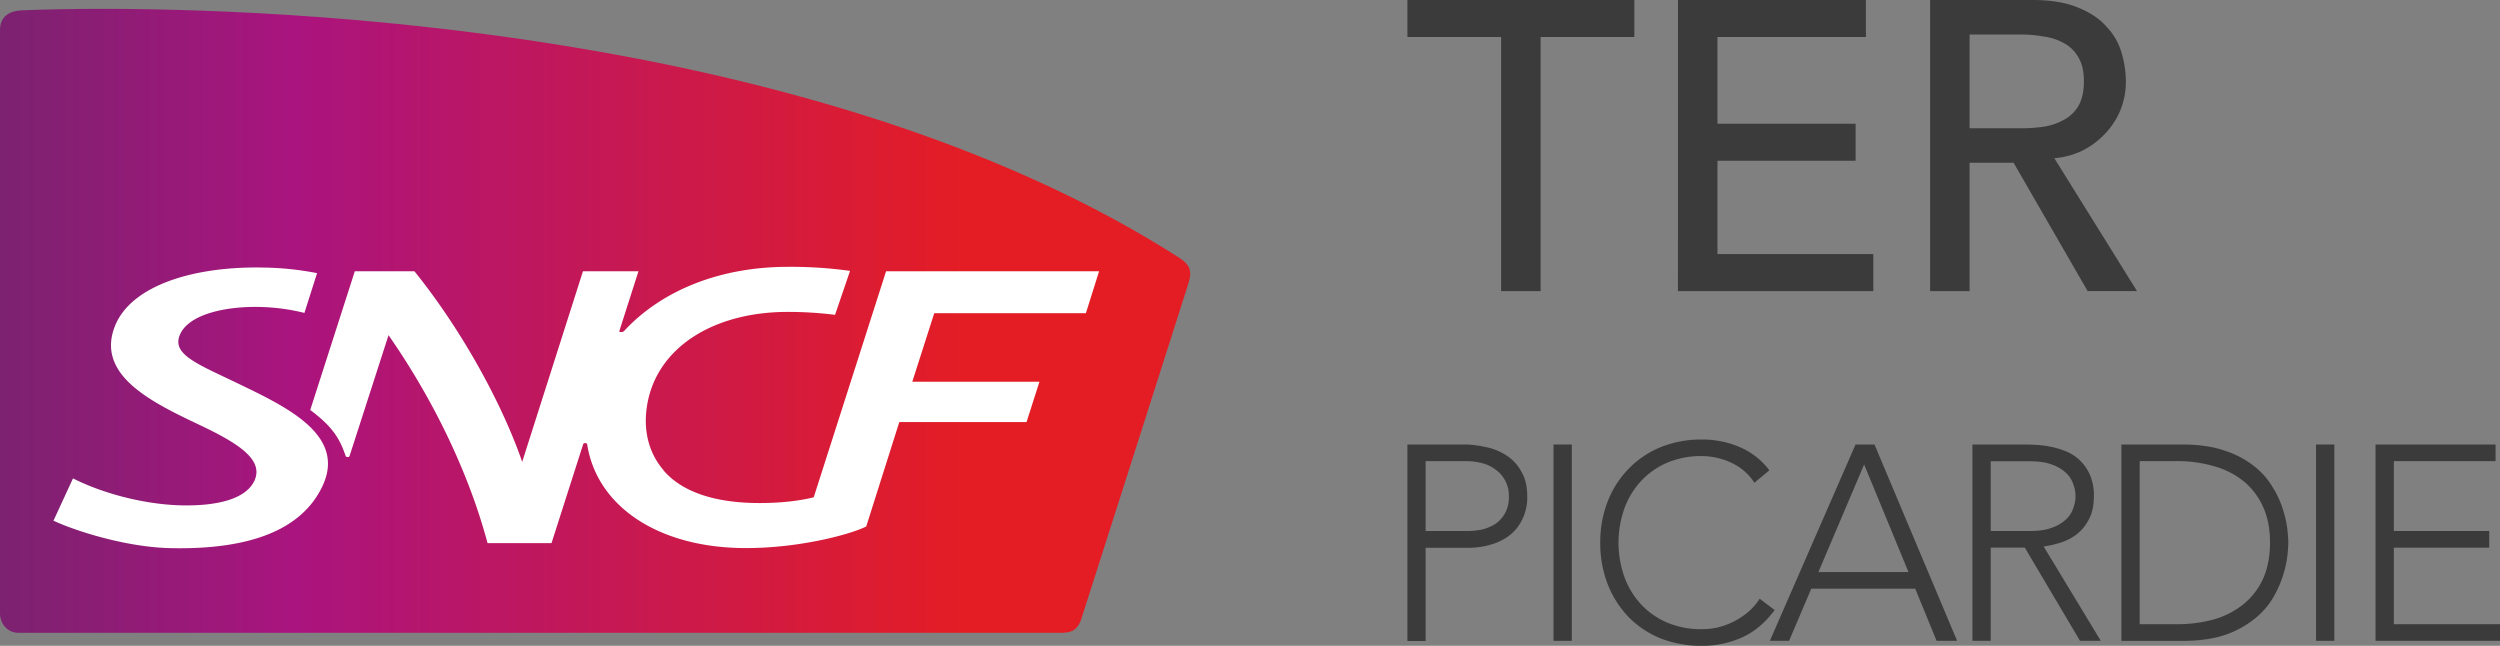 <svg id="svg2" xmlns="http://www.w3.org/2000/svg" xmlns:xlink="http://www.w3.org/1999/xlink" viewBox="0 0 1548.43 400"><rect x="0" y="0" width="1548.43" height="400" fill="#808080" stroke="none"/><defs><style>.cls-1{fill:#3b3b3b;}.cls-2{fill:url(#Dégradé_sans_nom);}.cls-3{fill:#fff;}</style><linearGradient id="Dégradé_sans_nom" x1="476.35" y1="620.3" x2="477.35" y2="620.3" gradientTransform="matrix(736.25, 0, 0, -736.25, -350713.64, 456891.25)" gradientUnits="userSpaceOnUse"><stop offset="0" stop-color="#7c2270"/><stop offset="0.25" stop-color="#aa147e"/><stop offset="0.81" stop-color="#e41d25"/><stop offset="1" stop-color="#e41d25"/></linearGradient></defs><g id="layer1"><g id="flowRoot4136"><path id="path4155" class="cls-1" d="M929.76,22.92H871.7V0h140.57V22.92H954.21V180.3H929.76Z" transform="translate(0 0)"/><path id="path4157" class="cls-1" d="M1039.31,0h116.38V22.92h-91.94V76.65h85.57V99.57h-85.57v57.81h96.52V180.3h-121Z" transform="translate(0 0)"/><path id="path4159" class="cls-1" d="M1195.49,0h63.41q17.32,0,28.53,4.84,11.21,4.57,17.57,12a39,39,0,0,1,9.17,16.3,63.14,63.14,0,0,1,2.54,17.31,47.66,47.66,0,0,1-3,16.81,48,48,0,0,1-8.92,14.52,50.93,50.93,0,0,1-14,11A49.28,49.28,0,0,1,1272.4,98l51.19,82.26H1293l-45.84-79.46h-27.25V180.3h-24.45V0Zm24.45,79.45H1252a95.24,95.24,0,0,0,14-1,38.54,38.54,0,0,0,12.48-4.32,23,23,0,0,0,8.92-8.66q3.3-5.87,3.31-15t-3.31-14.77a22.55,22.55,0,0,0-8.92-8.91A34.76,34.76,0,0,0,1266,22.66a76.59,76.59,0,0,0-14-1.27h-32.09V79.45Z" transform="translate(0 0)"/></g><g id="flowRoot4144"><path id="path4162" class="cls-1" d="M871.7,275.31h35A60.29,60.29,0,0,1,920,276.86a36.64,36.64,0,0,1,12.71,5,27.18,27.18,0,0,1,9.44,10q3.78,6.18,3.78,15.63a30.76,30.76,0,0,1-3.09,14.25,27.63,27.63,0,0,1-8.07,10,34.8,34.8,0,0,1-11.68,5.66,49.15,49.15,0,0,1-13.74,1.89H883v57.71H871.7ZM883,328.9H908.8a43.82,43.82,0,0,0,9.44-1,26.89,26.89,0,0,0,8.24-3.61,19.37,19.37,0,0,0,5.84-6.7,21,21,0,0,0,2.24-10.13,19.39,19.39,0,0,0-2.41-10,18.84,18.84,0,0,0-6-6.7,22.84,22.84,0,0,0-8.41-3.95,39.67,39.67,0,0,0-9.62-1.2H883Z" transform="translate(0 0)"/><path id="path4164" class="cls-1" d="M962.2,275.31h11.33v121.6H962.2Z" transform="translate(0 0)"/><path id="path4166" class="cls-1" d="M1099.15,377.84q-8.76,11.87-20.26,17A60.31,60.31,0,0,1,1054,400a68.8,68.8,0,0,1-25.59-4.64,59.25,59.25,0,0,1-19.75-13.22,62,62,0,0,1-12.88-20.27,70.08,70.08,0,0,1-4.63-25.76,68.8,68.8,0,0,1,4.63-25.59,60.06,60.06,0,0,1,12.88-20.09,58.09,58.09,0,0,1,19.75-13.4,66.53,66.53,0,0,1,25.59-4.81,58.86,58.86,0,0,1,23,4.47,45,45,0,0,1,18.89,14.6l-9.27,7.72a33.53,33.53,0,0,0-14.6-12.53,43.33,43.33,0,0,0-18-4,53.89,53.89,0,0,0-21.46,4.12A47.9,47.9,0,0,0,1016.37,298a50.17,50.17,0,0,0-10.3,17,63.61,63.61,0,0,0,0,42.25,50.22,50.22,0,0,0,10.3,17,47.76,47.76,0,0,0,16.15,11.33A53.89,53.89,0,0,0,1054,389.7a47.22,47.22,0,0,0,9.62-1,48,48,0,0,0,9.62-3.43,50.77,50.77,0,0,0,9.1-5.84,39,39,0,0,0,7.56-8.59l9.27,7Z" transform="translate(0 0)"/><path id="path4168" class="cls-1" d="M1149.27,275.31H1161l51.18,121.6h-12.71l-13.23-32.29h-64.4l-13.74,32.29H1096.2Zm5.32,12.37-28.33,66.64h55.81Z" transform="translate(0 0)"/><path id="path4170" class="cls-1" d="M1233,328.9h24q8.93,0,14.43-2.24a24,24,0,0,0,8.75-5.49,16.53,16.53,0,0,0,4.13-7,20.27,20.27,0,0,0,0-13.74,16.48,16.48,0,0,0-4.13-7,24,24,0,0,0-8.75-5.5q-5.51-2.24-14.43-2.23h-24V328.9Zm-11.33-53.59h31.94c1.61,0,3.78.06,6.53.18a64.82,64.82,0,0,1,8.93,1,54.36,54.36,0,0,1,9.79,2.74,27.59,27.59,0,0,1,8.93,5.5,28.62,28.62,0,0,1,6.53,9.1,31.56,31.56,0,0,1,2.57,13.4q0,8.76-3.09,14.42a27.48,27.48,0,0,1-7.55,9.28,31.61,31.61,0,0,1-10,5.15,64.58,64.58,0,0,1-10.47,2.41l35.38,58.39h-12.88l-34.18-57.71H1233v57.71h-11.33V275.31Z" transform="translate(0 0)"/><path id="path4172" class="cls-1" d="M1313.93,275.31h37.61q15.8,0,26.79,3.95a57.36,57.36,0,0,1,18.21,9.79,46.63,46.63,0,0,1,11.5,13.4,58.1,58.1,0,0,1,6.19,13.91,61.47,61.47,0,0,1,2.57,12.19q.53,5.32.52,7.56t-.52,7.73a68.09,68.09,0,0,1-8.76,26.1,47.55,47.55,0,0,1-11.5,13.23,59.61,59.61,0,0,1-18.21,10q-11,3.78-26.79,3.78h-37.61V275.31Zm11.33,111.29h23.36a83.43,83.43,0,0,0,22.5-2.92,52.62,52.62,0,0,0,18.2-9.27,43.39,43.39,0,0,0,12.2-15.63q4.45-9.61,4.46-22.67t-4.46-22.5a43.08,43.08,0,0,0-12.2-15.8,50.51,50.51,0,0,0-18.2-9.1,79.25,79.25,0,0,0-22.5-3.09h-23.36v101Z" transform="translate(0 0)"/><path id="path4174" class="cls-1" d="M1434.48,275.31h11.34v121.6h-11.34Z" transform="translate(0 0)"/><path id="path4176" class="cls-1" d="M1471.31,275.31h74.37v10.31h-63V328.9h59.08v10.3h-59.08v47.4h65.78v10.31h-77.12V275.31Z" transform="translate(0 0)"/></g><g id="g10"><path id="path138" class="cls-2" d="M13.53,6.4C5.33,6.74,0,10.53,0,18.64H0v361.3c0,6.3,4.51,12,11.47,12h645c5.79,0,10.42-.53,13.14-8.17h0S735,179.17,736.1,175.48h0c2.43-7.72.85-11.64-5.74-15.84h0C520.3,25,206.18,5.48,63.5,5.48h0c-20.45,0-37.35.41-50,.92" transform="translate(0 0)"/><g id="g140"><g id="g142"><g id="g148"><path id="path150" class="cls-3" d="M411,291.26c-9-10.51-12.59-24.08-10.36-39.21C405.9,216,441,193.18,488,193.18A235.94,235.94,0,0,1,517.21,195l9.28-27.22A264.5,264.5,0,0,0,488,165.27c-41.65,0-77.88,14.34-101.35,39.62a2.36,2.36,0,0,1-2,.77c-.73,0-1.22-.13-1-.77L395.45,168H361.07L323.43,286.06c-12-34.84-36.61-80.66-66.75-118.06H219.76l-27.61,85.94c13.88,10.32,18.27,17.77,21.9,28.36.21.63.65.76,1.33.76s1-.16,1.18-.76c.26-.82,24.08-74.69,24.08-74.69,24.29,34.77,48.41,80.5,61.34,128.8h39.6l19.59-61.19c.21-.63.64-.76,1.29-.76s1.13.18,1.22.76c5.95,38.42,44.16,64.24,98.31,64.24,35,0,66.65-9.19,74.53-13.4L557,261.42h78.81l8-25H565.05L578.64,194h93.92L680.75,168H548.82L504,308c-9.5,2.39-21.25,3.57-33.52,3.57-26.43,0-47.59-6.28-59.57-20.29M188.54,193.83l7.84-24.65a183,183,0,0,0-32.78-3.45c-43.24-1-82.33,10.93-92.39,36.19-11.91,30,21.88,46.8,51.17,60.68,23.24,11,41.62,21.51,35.15,35.24-5,10.65-21.47,15.7-45.39,15.16-20.72-.49-46.56-6.43-66.92-16.69L33.12,322.5c15,6.95,45.85,16.4,72.2,17,49.47,1.13,81.51-11.32,94.34-38.26,15.17-31.89-22.47-49.33-52.71-63.93-23.67-11.43-39.81-17.4-35.93-28.9,4.6-13.62,28.4-18.79,50-18.29a126.09,126.09,0,0,1,27.55,3.7" transform="translate(0 0)"/></g></g></g></g></g></svg>